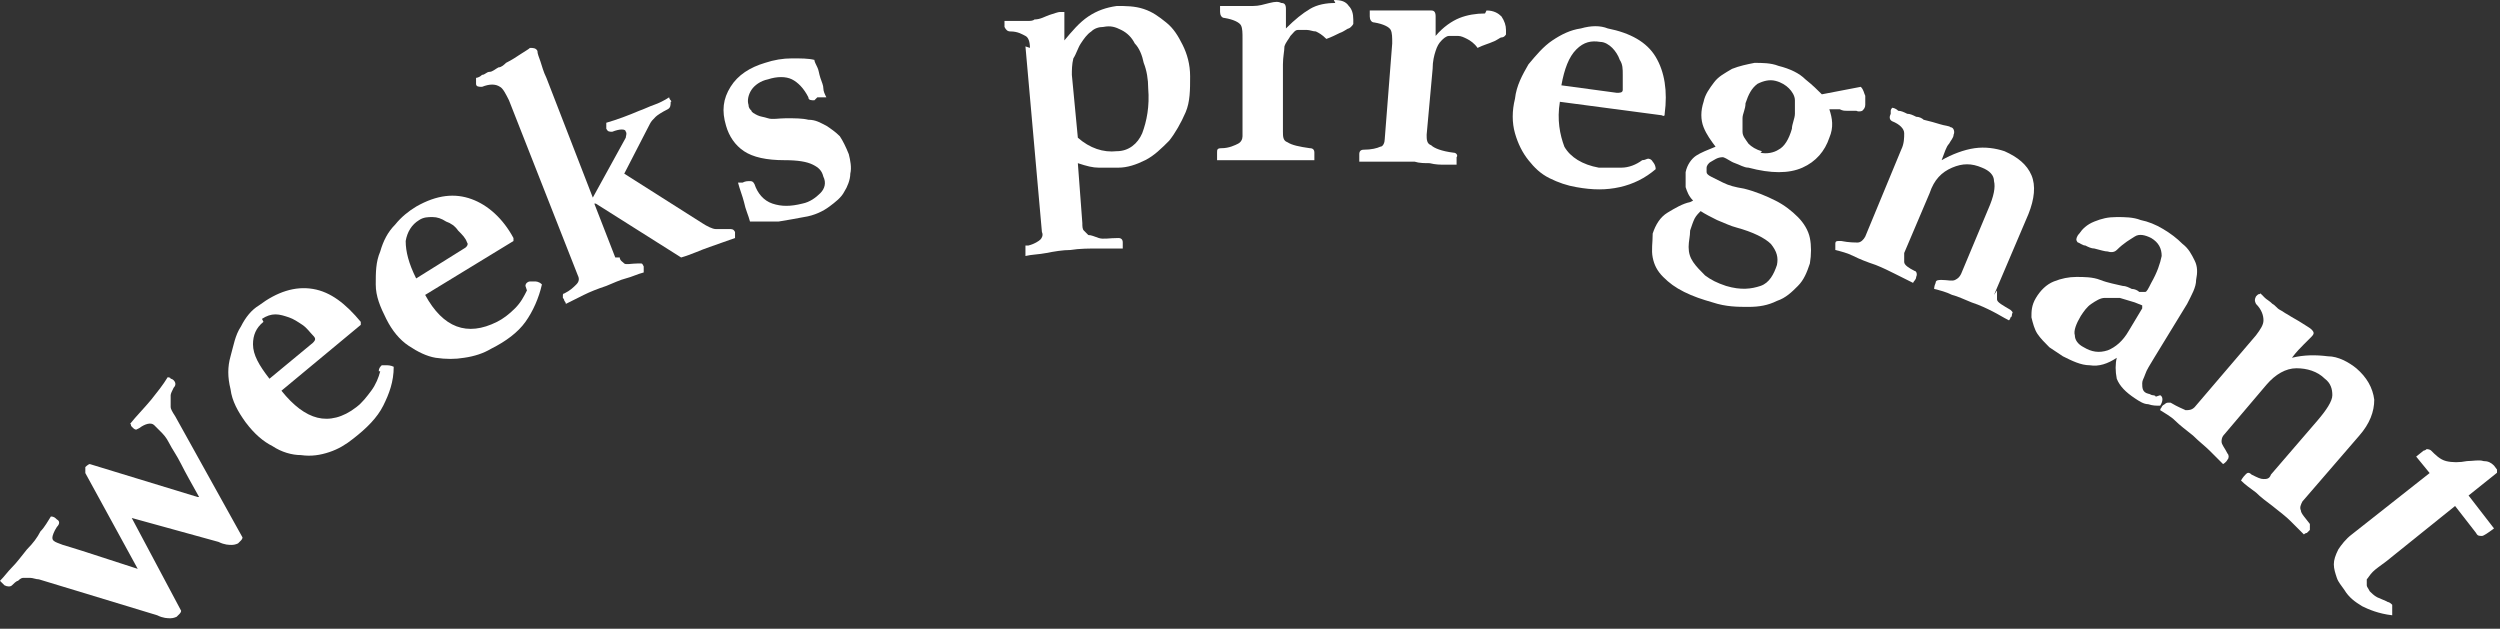 <svg width="167" height="42" viewBox="0 0 167 42" fill="none" xmlns="http://www.w3.org/2000/svg">
<rect x="0" y="0" width="167" height="42" fill="#333333" stroke="none"/>
<g clip-path="url(#clip0_411_48)">
<path d="M13.3 33.2C12.8 32.3 12.4 31.6 12.1 31C11.8 30.4 11.5 30 11.3 29.6C11.1 29.2 10.9 29 10.7 28.8C10.5 28.6 10.4 28.5 10.3 28.4C10.1 28.2 9.7 28.3 9.3 28.6L9.1 28.7C9.1 28.7 9 28.7 8.9 28.6C8.9 28.6 8.9 28.6 8.8 28.5C8.7 28.4 8.8 28.4 8.7 28.3C9.1 27.8 9.6 27.3 10.1 26.7C10.5 26.2 10.9 25.7 11.2 25.2C11.2 25.2 11.4 25.2 11.4 25.3C11.4 25.3 11.5 25.3 11.6 25.4C11.7 25.5 11.8 25.7 11.6 25.9C11.5 26.1 11.4 26.3 11.4 26.4C11.4 26.5 11.4 26.7 11.4 26.8C11.4 26.9 11.4 27.1 11.4 27.2C11.4 27.3 11.5 27.5 11.7 27.8L16.2 35.9C16.2 35.9 16.2 36 16.1 36.1C16.1 36.1 16 36.2 15.9 36.3C15.9 36.3 15.7 36.4 15.5 36.4C15.3 36.4 15 36.4 14.6 36.2L8.8 34.6L12.1 40.8C12.1 40.8 12.1 40.9 12 41C12 41 11.9 41.1 11.8 41.2C11.8 41.2 11.6 41.3 11.4 41.3C11.2 41.3 10.9 41.3 10.5 41.1L2.6 38.7C2.4 38.7 2.2 38.6 2 38.6C1.8 38.6 1.7 38.6 1.6 38.6C1.5 38.6 1.4 38.6 1.2 38.8C1.1 38.8 0.9 39 0.8 39.1C0.7 39.2 0.5 39.2 0.3 39.1C0.3 39.1 0.1 38.9 0 38.8C0.3 38.5 0.5 38.2 0.8 37.9C1.1 37.6 1.4 37.2 1.8 36.7C2.2 36.3 2.5 35.9 2.7 35.5C3 35.2 3.2 34.8 3.4 34.5C3.6 34.5 3.7 34.6 3.8 34.7C4 34.8 4 35 3.8 35.2C3.6 35.5 3.5 35.8 3.5 35.9C3.5 36 3.5 36.1 3.7 36.2C3.7 36.2 3.9 36.3 4.2 36.4C4.5 36.5 4.9 36.6 5.5 36.8L9.2 38L5.7 31.6C5.7 31.5 5.7 31.3 5.7 31.2C5.7 31.2 5.9 31 6 31L13.2 33.2H13.3Z" fill="white"/>
<path d="M25.3 24.8C25.3 24.6 25.4 24.5 25.5 24.4C25.5 24.4 25.7 24.4 25.8 24.4C25.9 24.4 26.1 24.4 26.3 24.5C26.3 25.5 26 26.3 25.6 27.1C25.2 27.9 24.5 28.6 23.6 29.3C23.1 29.7 22.6 30 22 30.2C21.4 30.4 20.8 30.5 20.1 30.4C19.5 30.4 18.8 30.2 18.2 29.8C17.6 29.5 17 29 16.4 28.2C15.9 27.5 15.5 26.8 15.4 26C15.2 25.2 15.2 24.5 15.4 23.8C15.6 23.1 15.7 22.4 16.1 21.8C16.4 21.2 16.8 20.7 17.3 20.4C18.5 19.5 19.7 19.1 20.9 19.3C22.1 19.5 23.1 20.3 24.1 21.5V21.7L18.8 26.1C19.6 27.1 20.4 27.7 21.2 27.9C22 28.1 22.9 27.9 23.8 27.2C24.2 26.9 24.5 26.5 24.8 26.1C25.1 25.7 25.3 25.2 25.4 24.8H25.3ZM17.6 21.5C17.1 21.9 16.9 22.4 16.9 23C16.9 23.7 17.3 24.4 18 25.3L20.9 22.9C21.1 22.7 21.1 22.6 20.9 22.4C20.7 22.2 20.5 21.9 20.2 21.7C19.9 21.5 19.6 21.3 19.3 21.2C19 21.1 18.7 21 18.4 21C18.1 21 17.8 21.1 17.5 21.3L17.6 21.5Z" fill="white"/>
<path d="M35.1 19.1C35.1 18.9 35.3 18.8 35.4 18.8C35.4 18.8 35.6 18.8 35.7 18.8C35.8 18.8 36 18.8 36.2 19C36 19.9 35.6 20.8 35.1 21.5C34.6 22.2 33.8 22.8 32.8 23.3C32.3 23.6 31.7 23.8 31 23.9C30.4 24 29.8 24 29.1 23.9C28.5 23.8 27.9 23.5 27.3 23.1C26.7 22.7 26.2 22.1 25.8 21.3C25.4 20.5 25.1 19.8 25.1 19C25.1 18.2 25.1 17.5 25.4 16.8C25.6 16.1 25.9 15.5 26.4 15C26.8 14.5 27.3 14.1 27.8 13.8C29.2 13 30.4 12.9 31.5 13.3C32.6 13.7 33.6 14.6 34.3 15.9V16.1L28.4 19.7C29 20.8 29.7 21.5 30.5 21.8C31.3 22.1 32.2 22 33.2 21.5C33.6 21.3 34 21 34.4 20.6C34.8 20.2 35 19.8 35.2 19.4L35.1 19.1ZM28 14.7C27.5 15 27.2 15.5 27.1 16.1C27.1 16.8 27.3 17.6 27.8 18.6L31 16.6C31.2 16.5 31.3 16.3 31.2 16.2C31.1 15.9 30.9 15.7 30.6 15.4C30.4 15.1 30.1 14.9 29.8 14.8C29.5 14.6 29.2 14.5 28.9 14.5C28.6 14.5 28.3 14.5 28 14.7Z" fill="white"/>
<path d="M41.4 17.2C41.4 17.4 41.6 17.5 41.7 17.6C41.8 17.7 42.2 17.6 42.6 17.6C42.6 17.6 42.7 17.6 42.8 17.6C42.9 17.6 42.9 17.6 43 17.8V18C43 18 43 18.1 43 18.2C42.6 18.3 42.2 18.5 41.8 18.6C41.4 18.7 41 18.9 40.5 19.1C39.9 19.3 39.4 19.5 39 19.7C38.6 19.9 38.2 20.1 37.8 20.3C37.8 20.3 37.8 20.2 37.7 20.1C37.7 20.1 37.7 20 37.6 19.9C37.6 19.8 37.6 19.7 37.6 19.7C37.6 19.7 37.6 19.6 37.7 19.6C38.1 19.4 38.3 19.2 38.5 19C38.7 18.8 38.7 18.6 38.6 18.4L34 6.7C33.8 6.3 33.6 5.9 33.4 5.8C33.1 5.6 32.7 5.6 32.2 5.8C32 5.8 31.8 5.8 31.8 5.6C31.8 5.6 31.8 5.5 31.8 5.4C31.8 5.4 31.8 5.3 31.8 5.2C31.8 5.2 32 5.2 32.2 5C32.4 5 32.5 4.8 32.7 4.8C32.9 4.8 33.1 4.6 33.3 4.5C33.5 4.5 33.7 4.3 33.8 4.2C34.2 4 34.5 3.8 34.8 3.6C35.1 3.4 35.3 3.3 35.4 3.2C35.6 3.2 35.8 3.2 35.9 3.4C35.9 3.6 36 3.8 36.1 4.1C36.2 4.4 36.3 4.8 36.5 5.2L39.6 13.2L41.8 9.2C41.8 9.1 41.9 8.9 41.8 8.8C41.8 8.6 41.4 8.6 40.9 8.8C40.7 8.8 40.6 8.8 40.5 8.6C40.5 8.5 40.5 8.4 40.5 8.2C41.2 8 42 7.7 42.7 7.4C43 7.3 43.4 7.1 43.7 7C44 6.9 44.4 6.7 44.7 6.5C44.7 6.5 44.7 6.6 44.8 6.7C44.9 6.8 44.8 6.8 44.8 6.8C44.8 7 44.8 7.2 44.6 7.3C44.2 7.5 43.9 7.7 43.8 7.8C43.6 8 43.5 8.1 43.4 8.3L41.7 11.6L46.9 14.9C47.2 15.1 47.6 15.3 47.8 15.3C48.1 15.3 48.4 15.3 48.7 15.3C48.9 15.3 49 15.3 49.1 15.5C49.1 15.5 49.1 15.6 49.1 15.7V15.9C48.5 16.1 48 16.3 47.4 16.5C46.8 16.7 46.2 17 45.5 17.2L39.8 13.6H39.7L41.1 17.2H41.4Z" fill="white"/>
<path d="M54.4 6.7C54.2 6.7 54 6.7 54 6.5C53.7 5.9 53.3 5.5 52.9 5.3C52.5 5.1 51.9 5.1 51.3 5.3C50.8 5.4 50.4 5.7 50.2 6C50 6.3 49.9 6.7 50 7C50 7.2 50.1 7.3 50.2 7.4C50.2 7.5 50.4 7.6 50.6 7.7C50.8 7.8 51 7.8 51.3 7.9C51.6 8 52 7.9 52.5 7.9C53.1 7.9 53.6 7.9 54 8C54.5 8 54.8 8.2 55.2 8.4C55.5 8.6 55.8 8.8 56.1 9.1C56.3 9.4 56.5 9.8 56.7 10.3C56.8 10.7 56.9 11.2 56.8 11.6C56.8 12 56.6 12.5 56.4 12.8C56.2 13.2 55.8 13.5 55.4 13.8C55 14.1 54.4 14.4 53.7 14.5C53.2 14.6 52.6 14.7 52 14.8C51.3 14.8 50.7 14.8 50.1 14.8C50 14.4 49.8 14 49.7 13.5C49.6 13.1 49.4 12.6 49.3 12.2H49.6C49.8 12.1 49.9 12.1 50.1 12.1C50.2 12.1 50.3 12.1 50.4 12.3C50.6 12.9 51 13.4 51.6 13.6C52.2 13.8 52.8 13.8 53.6 13.6C54.1 13.5 54.5 13.2 54.8 12.9C55.1 12.6 55.2 12.2 55 11.8C54.9 11.4 54.7 11.2 54.3 11C53.9 10.8 53.3 10.7 52.4 10.7C51.2 10.7 50.3 10.5 49.7 10.1C49.1 9.7 48.7 9.1 48.5 8.4C48.2 7.4 48.3 6.6 48.8 5.8C49.3 5 50.1 4.5 51.1 4.2C51.7 4 52.3 3.9 52.9 3.9C53.5 3.9 54 3.9 54.4 4C54.4 4.1 54.5 4.3 54.6 4.5C54.7 4.7 54.7 4.9 54.8 5.2C54.9 5.5 55 5.7 55 5.9C55 6.1 55.1 6.3 55.2 6.5H54.6L54.4 6.7Z" fill="white"/>
<path d="M68.8 3.2C68.8 2.8 68.7 2.5 68.5 2.4C68.3 2.3 68 2.1 67.5 2.1C67.3 2.1 67.2 2 67.1 1.8C67.1 1.8 67.1 1.7 67.1 1.6C67.1 1.5 67.1 1.4 67.1 1.4C67.1 1.4 67.3 1.4 67.5 1.4C67.7 1.4 67.9 1.4 68 1.4C68.2 1.4 68.4 1.4 68.6 1.4C68.8 1.4 69 1.4 69.1 1.3C69.5 1.3 69.8 1.1 70.1 1C70.4 0.9 70.7 0.8 70.8 0.8C70.9 0.8 71 0.8 71.1 0.8C71.1 0.8 71.1 0.9 71.1 1.1V2.7C71.6 2.1 72.1 1.5 72.7 1.1C73.3 0.7 73.9 0.5 74.6 0.4C75.2 0.4 75.8 0.4 76.4 0.6C77 0.8 77.4 1.1 77.9 1.5C78.4 1.9 78.7 2.4 79 3C79.3 3.6 79.5 4.3 79.5 5.1C79.5 6 79.5 6.8 79.2 7.5C78.9 8.2 78.5 8.9 78.1 9.4C77.6 9.9 77.1 10.4 76.5 10.7C75.9 11 75.3 11.2 74.7 11.2C74.2 11.2 73.8 11.2 73.4 11.2C73 11.2 72.6 11.1 72 10.9L72.3 14.9C72.3 15.1 72.3 15.3 72.4 15.4C72.5 15.5 72.6 15.6 72.7 15.7C72.9 15.7 73.1 15.8 73.4 15.9C73.7 16 74.1 15.9 74.7 15.9C74.9 15.9 75 16 75 16.2C75 16.4 75 16.6 75 16.6C74.6 16.6 74.1 16.6 73.4 16.6C72.8 16.6 72.1 16.6 71.5 16.7C71 16.7 70.4 16.8 69.9 16.9C69.4 17 68.9 17 68.5 17.1C68.5 16.9 68.5 16.8 68.5 16.6C68.5 16.5 68.5 16.4 68.5 16.4C68.5 16.4 68.6 16.4 68.7 16.4C69.1 16.3 69.4 16.1 69.5 16C69.6 15.9 69.7 15.7 69.6 15.5L68.5 3.1L68.8 3.2ZM72 9.2C72.8 9.9 73.7 10.2 74.6 10.1C75.4 10.1 76 9.6 76.3 8.9C76.6 8.1 76.8 7.1 76.7 5.9C76.7 5.3 76.6 4.7 76.4 4.2C76.3 3.7 76.1 3.2 75.8 2.9C75.6 2.5 75.3 2.2 74.9 2C74.5 1.8 74.2 1.7 73.7 1.8C73.4 1.8 73.1 1.9 72.9 2.1C72.6 2.3 72.4 2.6 72.2 2.9C72 3.2 71.9 3.6 71.7 3.9C71.6 4.3 71.6 4.7 71.6 5L72 9.2Z" fill="white"/>
<path d="M89.1 0C89.6 0 89.9 0.1 90.1 0.4C90.3 0.6 90.4 0.9 90.4 1.3C90.4 1.4 90.4 1.5 90.4 1.6C90.4 1.6 90.3 1.8 90.1 1.9C90 1.9 89.8 2.1 89.5 2.2C89.3 2.3 88.9 2.5 88.6 2.6C88.3 2.3 88.1 2.2 87.9 2.1C87.7 2.1 87.5 2 87.3 2C87.1 2 86.9 2 86.7 2C86.5 2 86.4 2.2 86.2 2.4C86.1 2.6 85.9 2.8 85.8 3.1C85.8 3.4 85.7 3.8 85.7 4.3V8.8C85.7 9.1 85.7 9.4 86 9.5C86.3 9.7 86.8 9.8 87.5 9.9C87.7 9.9 87.8 10 87.8 10.2C87.8 10.4 87.8 10.6 87.8 10.7C87.6 10.7 87.3 10.7 87 10.7C86.7 10.7 86.4 10.7 86 10.7C85.7 10.7 85.3 10.7 85 10.7C84.7 10.7 84.4 10.7 84.1 10.7C83.5 10.7 83 10.7 82.5 10.7C82.1 10.7 81.7 10.7 81.3 10.7C81.3 10.7 81.3 10.5 81.3 10.2C81.3 10 81.3 9.9 81.6 9.9C82.1 9.9 82.5 9.7 82.7 9.6C82.9 9.5 83 9.3 83 9.1V2.6C83 2.2 83 1.9 82.9 1.7C82.8 1.5 82.4 1.3 81.8 1.2C81.6 1.2 81.5 1 81.5 0.8C81.5 0.8 81.5 0.7 81.5 0.6C81.5 0.5 81.5 0.5 81.5 0.4C81.5 0.4 81.7 0.4 81.9 0.4C82.1 0.4 82.3 0.4 82.5 0.4C82.7 0.4 82.9 0.4 83.1 0.4C83.3 0.4 83.5 0.4 83.7 0.4C84.1 0.4 84.4 0.3 84.8 0.2C85.2 0.1 85.4 0.1 85.6 0.2C85.8 0.2 85.9 0.3 85.9 0.6V1.9C86.5 1.3 87 0.9 87.5 0.6C88 0.3 88.6 0.2 89.2 0.2L89.1 0Z" fill="white"/>
<path d="M99.3 0.7C99.8 0.7 100.1 0.9 100.3 1.1C100.5 1.4 100.6 1.7 100.6 2C100.6 2.1 100.6 2.2 100.6 2.3C100.6 2.3 100.5 2.5 100.3 2.5C100.2 2.5 100 2.7 99.7 2.8C99.5 2.9 99.1 3 98.7 3.2C98.5 2.9 98.2 2.7 98 2.6C97.8 2.5 97.6 2.4 97.4 2.4C97.2 2.4 97 2.4 96.8 2.4C96.6 2.4 96.4 2.6 96.3 2.7C96.1 2.9 96 3.1 95.9 3.4C95.8 3.7 95.7 4.1 95.7 4.6L95.3 9C95.3 9.3 95.3 9.6 95.6 9.7C95.8 9.9 96.3 10.1 97.1 10.2C97.3 10.2 97.4 10.4 97.3 10.5C97.3 10.7 97.3 10.9 97.3 11C97.1 11 96.8 11 96.5 11C96.2 11 95.9 11 95.5 10.9C95.2 10.9 94.8 10.9 94.5 10.8C94.2 10.8 93.9 10.8 93.6 10.8C93 10.8 92.5 10.8 92 10.8C91.6 10.8 91.2 10.8 90.8 10.8C90.8 10.8 90.8 10.6 90.8 10.3C90.8 10.1 90.9 10 91.1 10C91.6 10 92 9.9 92.2 9.8C92.4 9.8 92.5 9.5 92.5 9.3L93 2.9C93 2.5 93 2.2 92.9 2C92.8 1.8 92.4 1.6 91.8 1.5C91.6 1.5 91.5 1.3 91.5 1.1C91.5 1.1 91.5 1 91.5 0.9C91.5 0.8 91.5 0.8 91.5 0.7C91.5 0.7 91.7 0.7 91.9 0.7C92.1 0.7 92.3 0.7 92.5 0.7C92.7 0.7 92.9 0.7 93.1 0.7C93.3 0.7 93.5 0.7 93.7 0.7C94.1 0.7 94.4 0.7 94.8 0.7C95.2 0.7 95.4 0.7 95.6 0.7C95.8 0.7 95.9 0.8 95.9 1.1V2.4C96.4 1.8 97 1.4 97.5 1.2C98 1 98.6 0.9 99.2 0.9L99.3 0.7Z" fill="white"/>
<path d="M109.7 10.7C109.9 10.7 110 10.6 110.1 10.6C110.1 10.6 110.3 10.6 110.4 10.8C110.4 10.8 110.6 11 110.6 11.3C109.9 11.9 109.1 12.3 108.2 12.5C107.3 12.7 106.4 12.7 105.3 12.5C104.7 12.4 104.1 12.2 103.5 11.9C102.9 11.6 102.5 11.2 102.1 10.7C101.7 10.2 101.4 9.6 101.2 8.9C101 8.2 101 7.4 101.2 6.6C101.3 5.7 101.7 5 102.1 4.3C102.6 3.7 103.1 3.1 103.7 2.7C104.3 2.3 104.9 2 105.6 1.9C106.3 1.7 106.9 1.7 107.4 1.9C108.9 2.2 110 2.8 110.6 3.8C111.2 4.8 111.4 6.1 111.2 7.6C111.2 7.7 111.2 7.8 111 7.7L104.2 6.8C104 8 104.2 9 104.5 9.8C104.9 10.5 105.7 11 106.8 11.2C107.3 11.2 107.8 11.2 108.3 11.2C108.8 11.2 109.3 11 109.7 10.7ZM106.9 2.8C106.3 2.7 105.8 2.8 105.3 3.3C104.8 3.8 104.5 4.6 104.3 5.7L108 6.2C108.2 6.2 108.4 6.2 108.4 6C108.4 5.7 108.4 5.4 108.4 5C108.4 4.6 108.4 4.3 108.2 4C108.1 3.7 107.9 3.4 107.7 3.2C107.5 3 107.2 2.8 106.9 2.8Z" fill="white"/>
<path d="M113.1 13.4C112.8 13.1 112.7 12.8 112.6 12.5C112.6 12.2 112.6 11.8 112.6 11.5C112.7 11 113 10.6 113.3 10.4C113.6 10.2 114.1 10 114.6 9.8C114.3 9.4 114 9 113.8 8.5C113.6 8 113.6 7.4 113.8 6.8C113.9 6.3 114.2 5.9 114.5 5.5C114.8 5.1 115.2 4.9 115.7 4.6C116.2 4.4 116.7 4.3 117.2 4.2C117.7 4.2 118.3 4.2 118.8 4.4C119.6 4.6 120.2 4.9 120.6 5.3C121.1 5.7 121.4 6 121.7 6.3L124.3 5.8C124.5 6 124.5 6.2 124.6 6.4C124.6 6.6 124.6 6.8 124.6 7C124.6 7.2 124.5 7.3 124.4 7.4C124.4 7.4 124.2 7.5 124 7.4C124 7.4 123.8 7.4 123.7 7.4C123.6 7.4 123.5 7.4 123.4 7.4C123.2 7.4 123.1 7.4 122.9 7.3C122.7 7.3 122.5 7.3 122.2 7.3C122.4 7.9 122.5 8.5 122.2 9.2C121.9 10.1 121.3 10.8 120.4 11.2C119.5 11.6 118.3 11.6 116.8 11.2C116.5 11.2 116.2 11 115.9 10.9C115.6 10.8 115.4 10.6 115.1 10.5C114.7 10.5 114.5 10.7 114.3 10.8C114.1 10.9 114 11.1 114 11.2C114 11.3 114 11.4 114 11.5C114 11.6 114.1 11.7 114.3 11.8C114.5 11.9 114.7 12 115.1 12.2C115.5 12.4 115.9 12.5 116.5 12.6C117.3 12.8 118 13.1 118.6 13.4C119.2 13.7 119.7 14.1 120.1 14.5C120.5 14.9 120.8 15.4 120.9 15.9C121 16.4 121 17 120.9 17.6C120.7 18.2 120.5 18.7 120.1 19.1C119.7 19.5 119.3 19.9 118.7 20.1C118.1 20.4 117.5 20.5 116.8 20.5C116.1 20.5 115.3 20.5 114.4 20.2C113.7 20 113.1 19.8 112.5 19.5C111.9 19.2 111.5 18.9 111.1 18.5C110.7 18.1 110.5 17.7 110.4 17.2C110.3 16.7 110.4 16.2 110.4 15.6C110.6 15 110.9 14.5 111.4 14.2C111.9 13.9 112.4 13.6 112.9 13.5L113.1 13.4ZM113.7 14C113.5 14.2 113.3 14.4 113.2 14.6C113.1 14.8 113 15.1 112.9 15.4C112.9 15.8 112.8 16.1 112.8 16.5C112.8 16.9 112.9 17.2 113.1 17.5C113.3 17.8 113.6 18.1 113.9 18.4C114.3 18.7 114.7 18.9 115.3 19.1C116.3 19.4 117 19.3 117.6 19.1C118.2 18.9 118.5 18.3 118.7 17.7C118.8 17.2 118.7 16.8 118.3 16.3C117.9 15.9 117.1 15.5 116 15.2C115.6 15.1 115.2 14.9 114.7 14.7C114.3 14.5 113.9 14.3 113.6 14.1L113.7 14ZM117.6 10.2C118 10.3 118.5 10.2 118.8 10C119.2 9.8 119.5 9.3 119.7 8.6C119.7 8.3 119.9 7.9 119.9 7.6C119.9 7.3 119.9 7 119.9 6.7C119.9 6.4 119.7 6.1 119.5 5.9C119.3 5.7 119 5.5 118.6 5.4C118.2 5.3 117.8 5.4 117.4 5.6C117 5.9 116.8 6.3 116.6 6.9C116.6 7.3 116.4 7.6 116.4 7.9C116.4 8.2 116.4 8.6 116.4 8.8C116.4 9.1 116.6 9.3 116.8 9.6C117 9.8 117.3 10 117.7 10.1L117.6 10.2Z" fill="white"/>
<path d="M133.4 19.4C133.4 19.6 133.4 19.8 133.4 20C133.4 20.2 133.8 20.4 134.3 20.7C134.3 20.7 134.3 20.7 134.4 20.8C134.5 20.9 134.4 20.9 134.4 21C134.4 21 134.4 21.2 134.3 21.2C134.3 21.2 134.3 21.3 134.2 21.4C133.8 21.2 133.5 21 133.1 20.8C132.7 20.6 132.3 20.4 131.7 20.2C131.2 20 130.8 19.8 130.4 19.7C130 19.5 129.6 19.4 129.2 19.3C129.2 19.3 129.2 19.1 129.3 18.9C129.3 18.7 129.5 18.7 129.7 18.7C130.1 18.7 130.4 18.8 130.6 18.7C130.8 18.6 130.9 18.5 131 18.3L132.8 14C133.2 13.1 133.3 12.5 133.2 12.1C133.2 11.7 132.9 11.4 132.4 11.2C131.7 10.9 131.1 10.9 130.4 11.2C129.7 11.5 129.2 12 128.9 12.9L127.2 16.9C127.2 17.1 127.2 17.3 127.2 17.5C127.2 17.7 127.5 17.9 127.9 18.1C128 18.1 128.1 18.3 128 18.5C128 18.7 127.8 18.8 127.8 18.9C127.4 18.7 127 18.5 126.6 18.3C126.2 18.1 125.8 17.9 125.3 17.7C124.7 17.5 124.2 17.3 123.8 17.1C123.4 16.9 123 16.8 122.6 16.7C122.6 16.7 122.6 16.6 122.6 16.5C122.6 16.4 122.6 16.4 122.6 16.3C122.6 16.2 122.6 16.1 122.8 16.1C122.8 16.1 122.9 16.1 123 16.1C123.5 16.2 123.9 16.2 124.1 16.2C124.3 16.2 124.5 16 124.6 15.8L127 10C127.2 9.6 127.2 9.2 127.2 8.9C127.2 8.6 126.9 8.3 126.4 8.1C126.2 8 126.2 7.8 126.3 7.6C126.3 7.6 126.3 7.6 126.3 7.4C126.3 7.4 126.3 7.3 126.4 7.2C126.4 7.2 126.6 7.2 126.8 7.4C127 7.4 127.2 7.5 127.4 7.6C127.6 7.6 127.8 7.7 128 7.8C128.2 7.8 128.4 7.9 128.5 8C128.9 8.1 129.3 8.2 129.6 8.3C129.9 8.4 130.2 8.4 130.3 8.5C130.5 8.5 130.6 8.8 130.5 9C130.5 9.2 130.3 9.4 130.2 9.6C130 9.8 129.9 10.2 129.7 10.7C130.4 10.3 131.2 10 131.9 9.9C132.6 9.8 133.3 9.9 133.9 10.1C134.8 10.5 135.4 11 135.7 11.7C136 12.4 135.9 13.3 135.5 14.3L133.2 19.7L133.4 19.4Z" fill="white"/>
<path d="M144.3 26.4C144.5 26.5 144.5 26.8 144.3 27.1C144 27.1 143.8 27.1 143.5 27C143.2 27 142.9 26.8 142.6 26.6C142 26.2 141.6 25.8 141.4 25.3C141.3 24.8 141.3 24.3 141.4 23.9C140.8 24.3 140.2 24.5 139.6 24.4C139 24.4 138.4 24.1 137.8 23.8C137.5 23.6 137.2 23.4 136.9 23.2C136.6 22.9 136.3 22.6 136.1 22.3C135.9 22 135.8 21.6 135.7 21.2C135.7 20.8 135.7 20.4 136 19.9C136.3 19.4 136.7 19 137.2 18.8C137.7 18.6 138.2 18.5 138.7 18.5C139.2 18.5 139.8 18.5 140.3 18.7C140.8 18.9 141.4 19 141.8 19.1C142 19.1 142.2 19.2 142.4 19.3C142.6 19.3 142.8 19.4 142.9 19.5C143.1 19.5 143.2 19.5 143.3 19.5C143.4 19.5 143.5 19.3 143.7 18.9C144.1 18.2 144.3 17.6 144.4 17.1C144.4 16.6 144.2 16.2 143.7 15.9C143.3 15.7 142.9 15.6 142.6 15.8C142.3 16 141.9 16.2 141.4 16.7C141.3 16.8 141.1 16.9 140.8 16.8C140.6 16.8 140.3 16.7 139.9 16.6C139.7 16.6 139.5 16.5 139.3 16.4C139.1 16.4 138.9 16.2 138.8 16.2C138.8 16.2 138.7 16.1 138.7 16C138.7 16 138.7 15.8 138.9 15.6C139.1 15.3 139.4 15 139.9 14.8C140.4 14.6 140.8 14.5 141.4 14.5C141.9 14.5 142.5 14.5 143 14.7C143.5 14.8 144 15 144.5 15.3C145 15.6 145.4 15.9 145.8 16.3C146.2 16.6 146.4 17 146.6 17.4C146.8 17.8 146.8 18.2 146.7 18.7C146.7 19.2 146.4 19.7 146.1 20.3L143.9 23.9C143.6 24.4 143.4 24.7 143.3 25C143.2 25.3 143.1 25.4 143.1 25.6C143.1 25.9 143.1 26.2 143.5 26.3C143.6 26.3 143.7 26.4 143.8 26.4C143.8 26.4 144 26.4 144 26.5L144.3 26.4ZM143.1 20.4L142.6 20.2C142.3 20.1 141.9 20 141.6 19.9C141.3 19.9 140.9 19.9 140.6 19.9C140.3 19.9 140 20.1 139.7 20.3C139.4 20.5 139.2 20.8 139 21.1C138.7 21.6 138.5 22.1 138.6 22.4C138.6 22.7 138.8 23 139.2 23.2C139.7 23.5 140.2 23.6 140.8 23.4C141.3 23.2 141.8 22.8 142.2 22.1L143.1 20.6V20.4Z" fill="white"/>
<path d="M153.8 33.5C153.7 33.7 153.6 33.9 153.7 34.1C153.7 34.3 154 34.6 154.3 35C154.3 35 154.3 35.1 154.3 35.2C154.3 35.2 154.3 35.3 154.3 35.4C154.3 35.4 154.2 35.5 154.1 35.6C154.1 35.6 154 35.6 153.9 35.7C153.6 35.4 153.3 35.1 153 34.8C152.7 34.5 152.3 34.2 151.8 33.8C151.4 33.5 151 33.2 150.7 32.9C150.3 32.6 150 32.4 149.7 32.1C149.7 32.1 149.8 31.9 150 31.7C150.1 31.6 150.2 31.5 150.4 31.7C150.8 31.9 151 32 151.2 32C151.4 32 151.6 32 151.7 31.7L154.8 28.1C155.4 27.4 155.8 26.8 155.8 26.4C155.8 26 155.7 25.6 155.3 25.3C154.8 24.8 154.1 24.6 153.4 24.6C152.7 24.6 152 25 151.4 25.7L148.6 29C148.4 29.2 148.4 29.4 148.4 29.5C148.4 29.7 148.6 29.9 148.8 30.3C148.9 30.4 148.9 30.6 148.8 30.7C148.7 30.9 148.5 31 148.5 31C148.2 30.7 147.9 30.4 147.6 30.1C147.3 29.8 146.9 29.5 146.5 29.1C146 28.7 145.6 28.4 145.3 28.1C145 27.8 144.6 27.6 144.3 27.4C144.3 27.4 144.3 27.3 144.4 27.2C144.4 27.2 144.4 27.1 144.6 27C144.6 27 144.7 26.9 144.8 26.9C144.8 26.9 144.9 26.9 145 26.9C145.5 27.2 145.8 27.3 146 27.4C146.2 27.4 146.4 27.4 146.6 27.2L150.7 22.4C151 22 151.2 21.7 151.2 21.4C151.2 21.1 151.1 20.7 150.7 20.3C150.6 20.1 150.6 20 150.7 19.8C150.7 19.8 150.7 19.8 150.8 19.7C150.9 19.6 150.9 19.7 151 19.6C151 19.6 151.2 19.8 151.3 19.9C151.4 20 151.6 20.1 151.8 20.3C152 20.4 152.1 20.6 152.3 20.7C152.5 20.8 152.6 20.9 152.8 21C153.1 21.2 153.5 21.4 153.8 21.6C154.1 21.8 154.3 21.9 154.4 22C154.6 22.2 154.6 22.3 154.4 22.5C154.3 22.6 154.1 22.8 153.9 23C153.7 23.2 153.4 23.5 153.1 23.9C153.9 23.7 154.7 23.7 155.5 23.8C156.2 23.8 156.9 24.2 157.4 24.6C158.1 25.2 158.5 25.9 158.6 26.7C158.6 27.5 158.3 28.3 157.6 29.1L153.8 33.5Z" fill="white"/>
<path d="M159.4 40.2C159.6 40.2 159.7 40.3 159.8 40.4C159.8 40.5 159.8 40.8 159.8 41.1C158.9 41 158.2 40.7 157.8 40.5C157.3 40.2 156.9 39.9 156.6 39.4C156.4 39.1 156.2 38.9 156.1 38.6C156 38.3 155.9 38 155.9 37.7C155.9 37.4 156 37.1 156.2 36.7C156.4 36.4 156.7 36 157.1 35.7L162.3 31.6L161.4 30.5L161.9 30.1C161.9 30.1 162 30.1 162.1 30C162.1 30 162.3 30 162.4 30.1C162.7 30.4 163 30.7 163.4 30.8C163.8 30.9 164.3 30.9 164.8 30.8C165.2 30.8 165.6 30.7 165.9 30.8C166.2 30.8 166.4 30.9 166.6 31.1L166.9 31.5L164.9 33.1L166.6 35.3C166.2 35.6 165.9 35.8 165.8 35.8C165.6 35.8 165.5 35.8 165.4 35.6L164 33.8L159.4 37.5C159 37.8 158.7 38 158.5 38.2C158.3 38.4 158.2 38.6 158.1 38.7C158.1 38.8 158.1 39 158.1 39.1C158.1 39.2 158.2 39.3 158.3 39.5C158.4 39.6 158.6 39.8 158.8 39.9C159 40 159.3 40.1 159.5 40.2H159.4Z" fill="white"/>
</g>
<defs>
<clipPath id="clip0_411_48">
<rect width="166.8" height="41.3" fill="white"/>
</clipPath>
</defs>
</svg>
